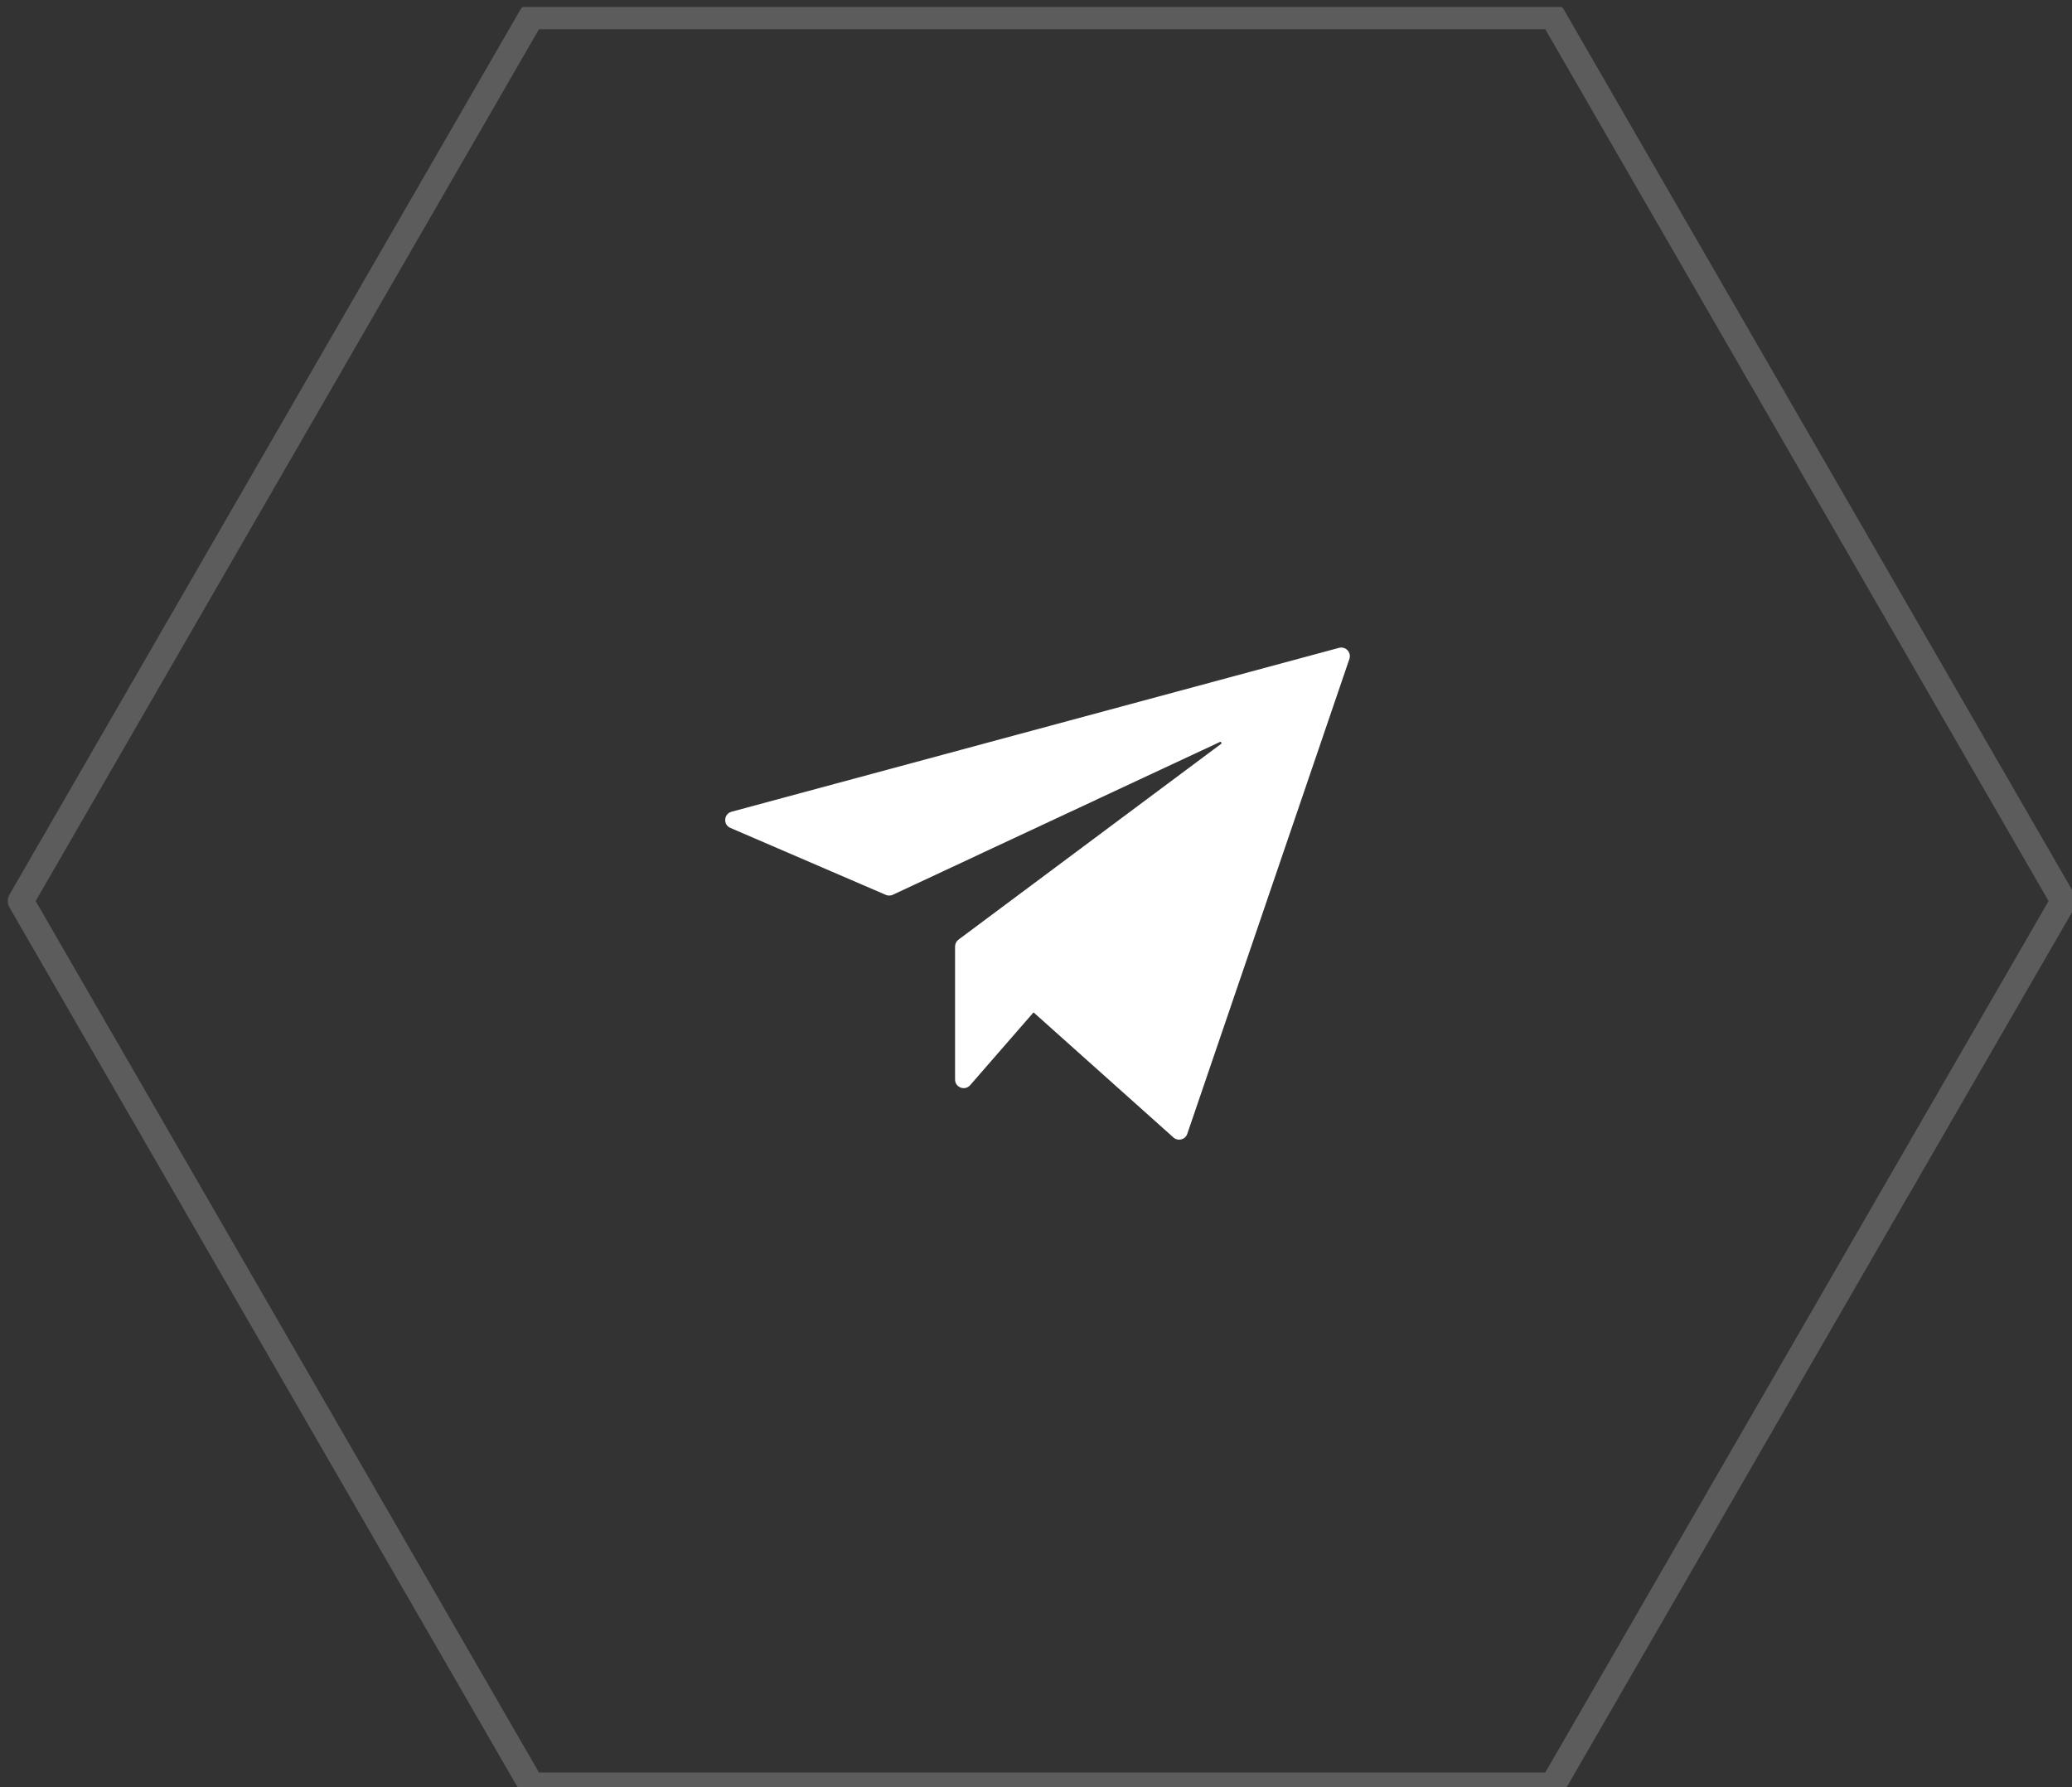 <svg width="80" height="69" viewBox="0 0 80 69" fill="none" xmlns="http://www.w3.org/2000/svg">
<rect x="0" y="0" width="80" height="69" fill="#333333" stroke="none"/>
<g clip-path="url(#clip0_10_69)">
<path fill-rule="evenodd" clip-rule="evenodd" d="M0.8 34.787L20.521 68.932L59.952 68.932L79.673 34.787L59.952 0.629L20.521 0.629L0.8 34.787Z" stroke="white" stroke-opacity="0.2" stroke-linecap="round" stroke-linejoin="round"/>
<g clip-path="url(#clip1_10_69)">
<path d="M45.306 43.915L39.905 39.085L37.458 41.896C37.256 42.128 36.875 41.985 36.875 41.678V36.542C36.875 36.437 36.925 36.338 37.009 36.276L47.143 28.722C47.186 28.691 47.146 28.624 47.098 28.647L34.474 34.544C34.388 34.585 34.289 34.586 34.202 34.549L28.201 31.964C27.912 31.84 27.942 31.421 28.245 31.339L51.699 25.012C51.956 24.943 52.185 25.188 52.1 25.44L45.841 43.775C45.764 44 45.483 44.074 45.306 43.915Z" fill="white"/>
</g>
</g>
<defs>
<clipPath id="clip0_10_69">
<rect width="68.732" height="80" fill="white" transform="translate(0 69) rotate(-90)"/>
</clipPath>
<clipPath id="clip1_10_69">
<rect width="24.118" height="19" fill="white" transform="translate(28 25)"/>
</clipPath>
</defs>
</svg>
